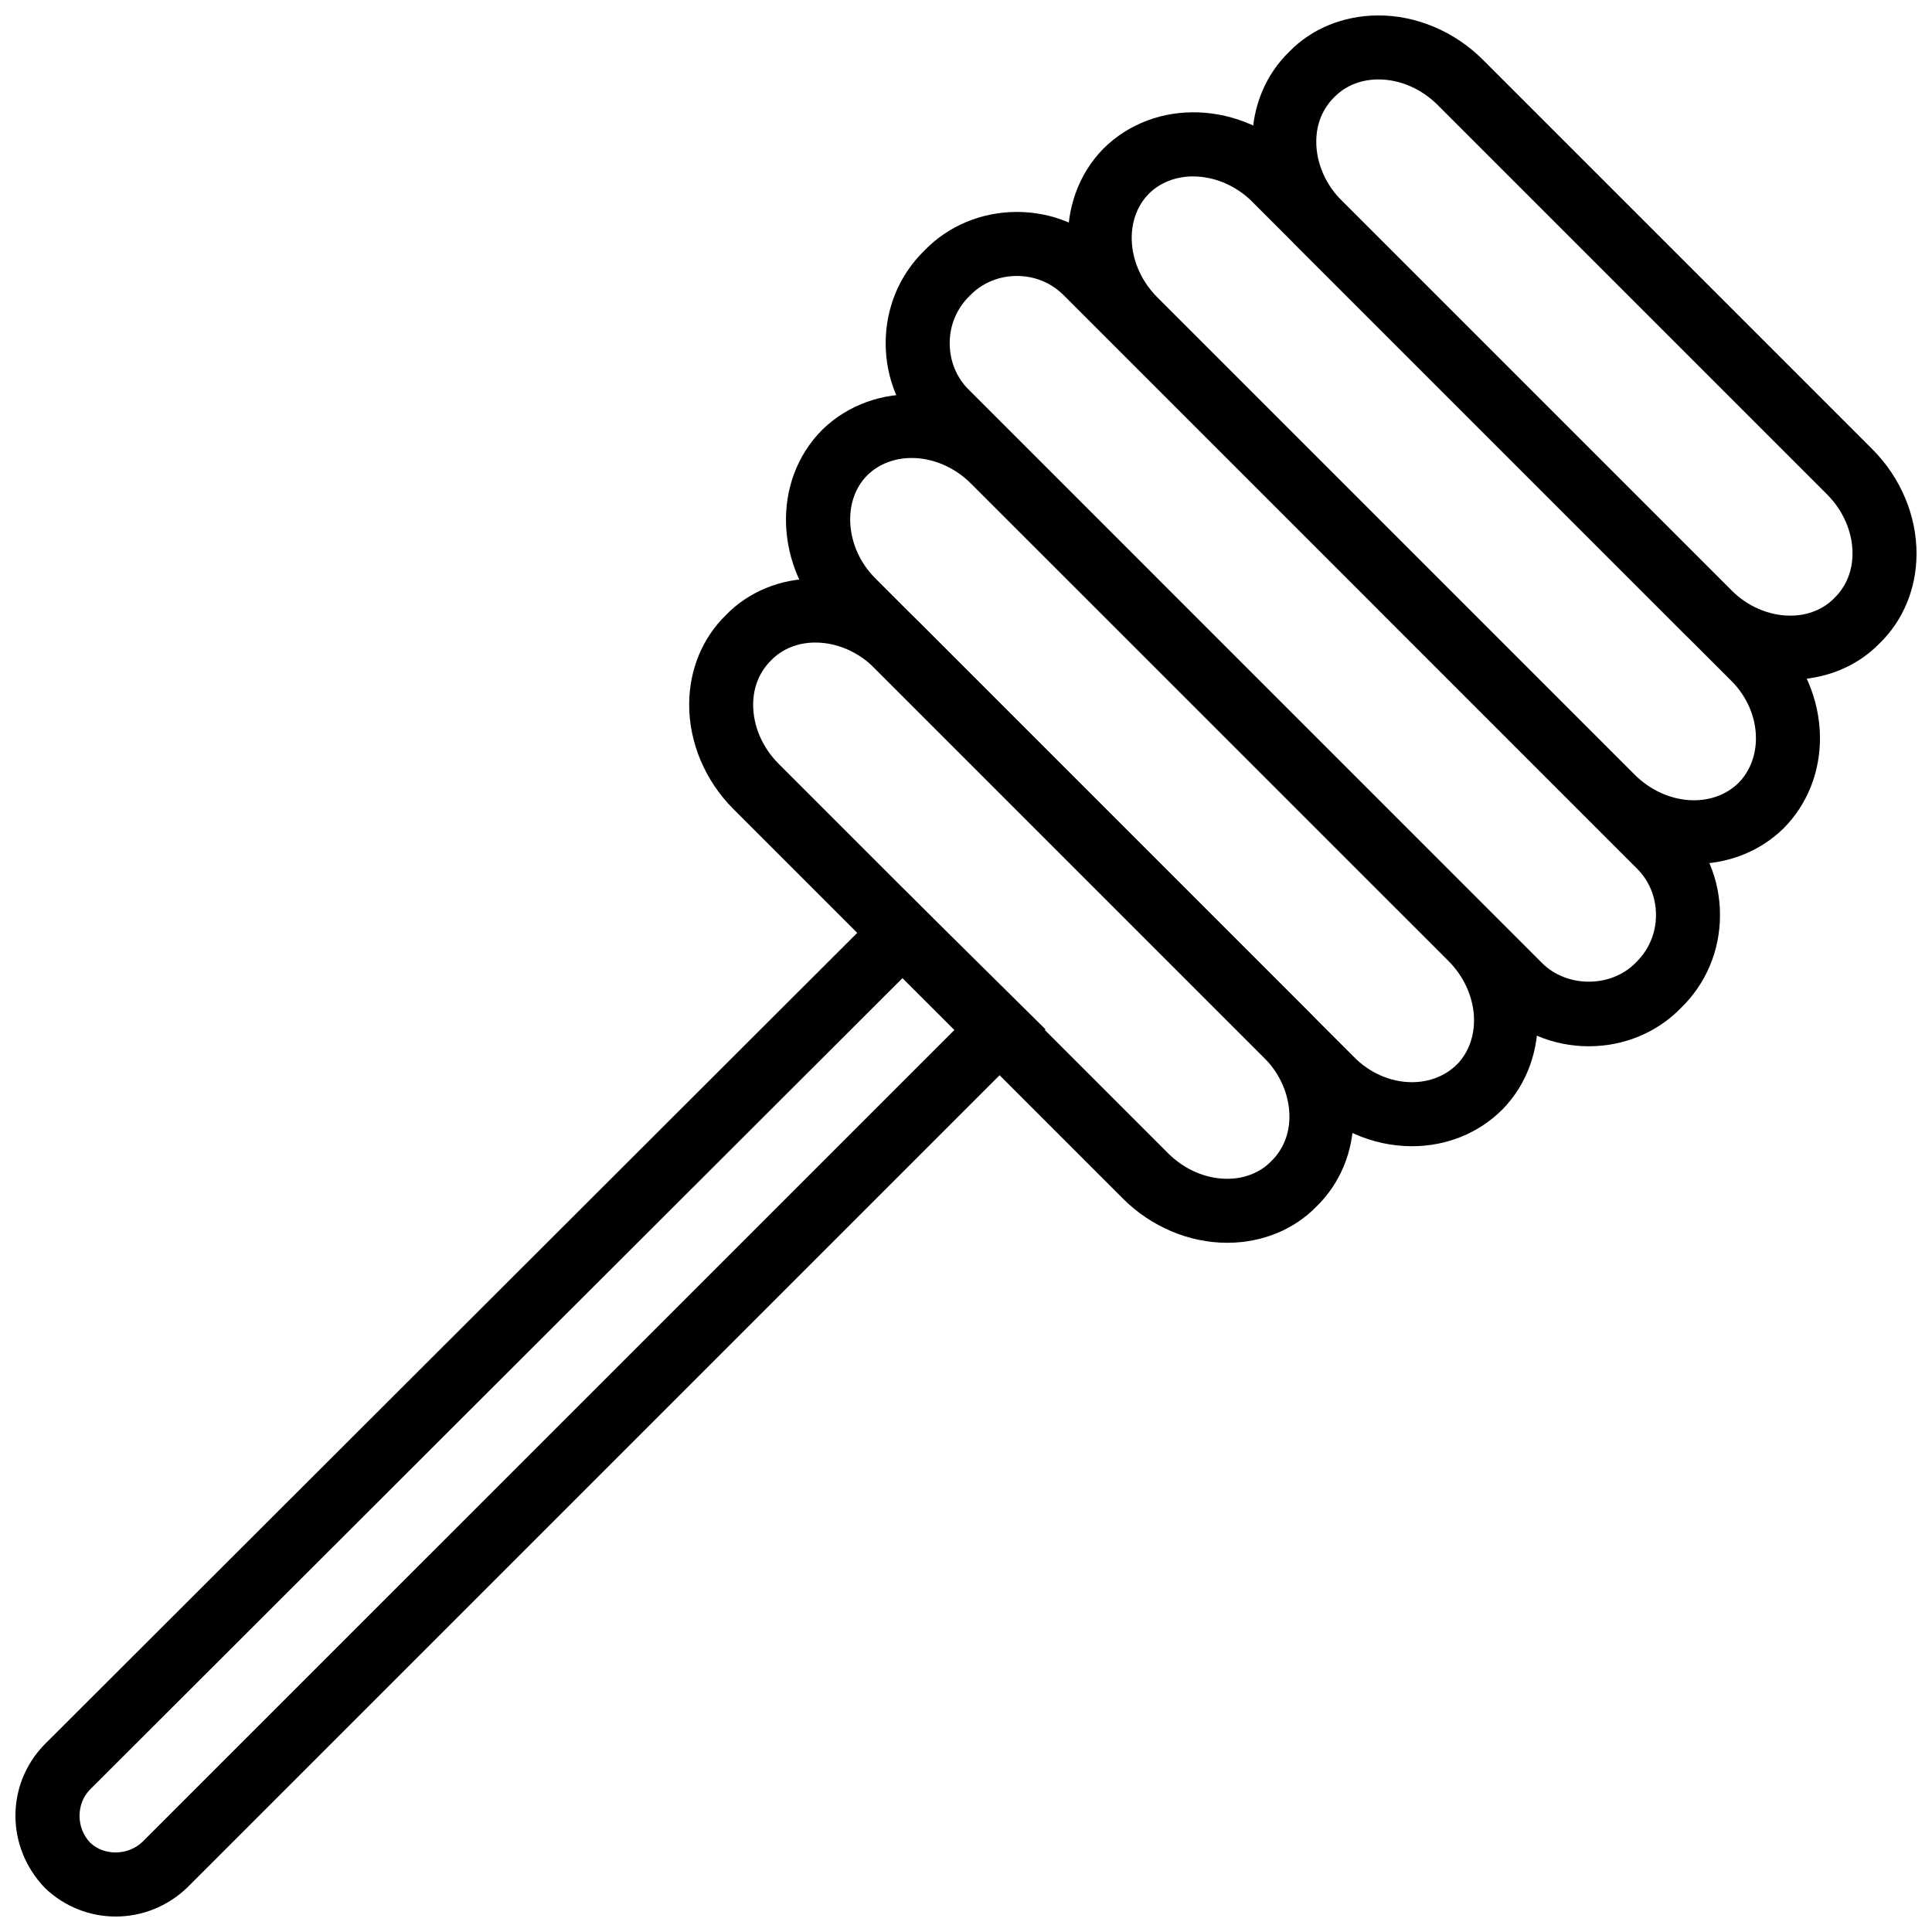 <?xml version="1.0" encoding="UTF-8"?>
<!-- Uploaded to: SVG Repo, www.svgrepo.com, Generator: SVG Repo Mixer Tools -->
<svg width="800px" height="800px" version="1.1" viewBox="144 144 512 512" xmlns="http://www.w3.org/2000/svg">
 <defs>
  <clipPath id="b">
   <path d="m148.09 379h273.91v272.9h-273.91z"/>
  </clipPath>
  <clipPath id="a">
   <path d="m475 148.09h176.9v176.91h-176.9z"/>
  </clipPath>
 </defs>
 <g clip-path="url(#b)">
  <path d="m174.67 651.9c-6.766 0-13.512-2.527-18.77-7.574-10.371-10.797-10.371-27.324-0.246-37.871l227.48-227.18 37.938 37.512-227.43 227.42c-5.348 5.133-12.172 7.695-18.98 7.695zm208.53-248.72-215.43 215.15c-3.606 3.766-3.606 10.109 0.129 14 3.644 3.5 9.996 3.481 13.887-0.246l215.24-215.23z"/>
 </g>
 <path d="m565.03 421.27c-9.41 0-18.156-3.672-24.633-10.332l-151.43-151.44c-6.586-6.394-10.254-15.141-10.254-24.539 0-9.406 3.664-18.152 10.332-24.629 6.309-6.492 15.055-10.164 24.457-10.164 9.41 0 18.156 3.668 24.633 10.332l151.4 151.41c6.625 6.469 10.281 15.195 10.281 24.574 0 9.406-3.664 18.152-10.332 24.625-6.305 6.496-15.051 10.164-24.453 10.164zm-151.53-204.14c-4.773 0-9.203 1.848-12.461 5.195-3.516 3.422-5.359 7.852-5.359 12.633s1.844 9.207 5.191 12.461l151.6 151.61c6.688 6.859 18.492 6.785 25.02 0.086 3.516-3.422 5.359-7.852 5.359-12.629 0-4.781-1.844-9.207-5.191-12.461-0.031-0.031-0.059-0.055-0.09-0.086l-151.51-151.53c-3.348-3.43-7.777-5.277-12.562-5.277z"/>
 <path d="m592.91 372.97c-9.836 0-19.949-3.938-27.684-11.684l-126.51-126.51c-14.621-14.609-15.68-37.625-2.387-51.305 13.707-13.695 36.75-12.777 51.457 1.93l126.77 126.76c7.41 7.246 11.688 17.164 11.758 27.234 0.051 9.281-3.398 17.875-9.719 24.195-6.457 6.281-14.969 9.379-23.684 9.379zm-132.71-182.22c-4.625 0-8.777 1.629-11.797 4.641-6.773 6.977-5.785 19.309 2.297 27.398l126.51 126.51c8.113 8.094 20.414 9.074 27.477 2.219 3-3 4.684-7.297 4.656-12.004-0.039-5.582-2.465-11.133-6.676-15.234-0.02-0.023-0.051-0.051-0.07-0.074l-126.8-126.8c-3.922-3.918-9.203-6.328-14.492-6.621-0.379-0.023-0.742-0.035-1.109-0.035z"/>
 <path d="m518.17 447.76h-0.238c-10.074-0.062-20.02-4.363-27.258-11.793l-126.72-126.72c-14.73-14.723-15.629-37.777-2.012-51.391 13.738-13.363 36.758-12.312 51.379 2.305l126.5 126.51c14.621 14.609 15.68 37.625 2.387 51.305-6.348 6.348-14.848 9.785-24.039 9.785zm-132.56-182.39c-4.406 0-8.609 1.5-11.758 4.566-6.797 6.797-5.875 19.34 2.102 27.312l126.79 126.79c4.18 4.285 9.727 6.715 15.305 6.75h0.129c4.656 0 8.906-1.68 11.965-4.734 6.773-6.977 5.785-19.309-2.297-27.398l-126.52-126.5c-4.477-4.477-10.262-6.785-15.719-6.785z"/>
 <g clip-path="url(#a)">
  <path d="m618.44 324.12c-10.125 0-20.188-4.258-27.637-11.719l-103.22-103.22c-7.527-7.519-11.797-17.691-11.727-27.898 0.07-9.129 3.547-17.496 9.797-23.57 5.914-6.082 14.285-9.559 23.406-9.621 10.133-0.094 20.375 4.195 27.895 11.719l103.22 103.22c7.527 7.519 11.797 17.691 11.727 27.898-0.07 9.129-3.547 17.496-9.797 23.57-5.914 6.082-14.285 9.559-23.406 9.621h-0.258zm-109.12-159.07h-0.141c-4.547 0.031-8.648 1.684-11.531 4.656-3.141 3.055-4.793 7.148-4.824 11.699-0.039 5.695 2.418 11.449 6.746 15.777l103.22 103.22c4.301 4.293 9.996 6.75 15.648 6.75h0.141c4.547-0.031 8.648-1.684 11.531-4.656 3.141-3.055 4.793-7.148 4.824-11.699 0.039-5.695-2.418-11.449-6.746-15.777l-103.22-103.22c-4.297-4.293-9.992-6.75-15.648-6.75z"/>
 </g>
 <path d="m469.22 473.35c-10.125 0-20.188-4.258-27.637-11.719l-103.22-103.22c-7.527-7.523-11.797-17.691-11.727-27.898 0.07-9.129 3.547-17.496 9.797-23.574 5.902-6.082 14.285-9.559 23.406-9.621 10.133-0.023 20.375 4.211 27.895 11.723l103.22 103.22c7.527 7.519 11.797 17.688 11.727 27.895-0.07 9.121-3.547 17.496-9.797 23.574-5.914 6.082-14.285 9.559-23.406 9.621h-0.258zm-109.13-159.07h-0.141c-4.547 0.035-8.648 1.688-11.531 4.656-3.141 3.055-4.793 7.152-4.824 11.699-0.039 5.699 2.418 11.449 6.754 15.785l103.22 103.22c4.301 4.293 9.996 6.75 15.648 6.75h0.141c4.547-0.031 8.648-1.684 11.531-4.656 3.141-3.055 4.793-7.152 4.824-11.699 0.039-5.699-2.418-11.449-6.746-15.777l-103.22-103.22c-4.301-4.301-9.996-6.758-15.652-6.758z"/>
</svg>